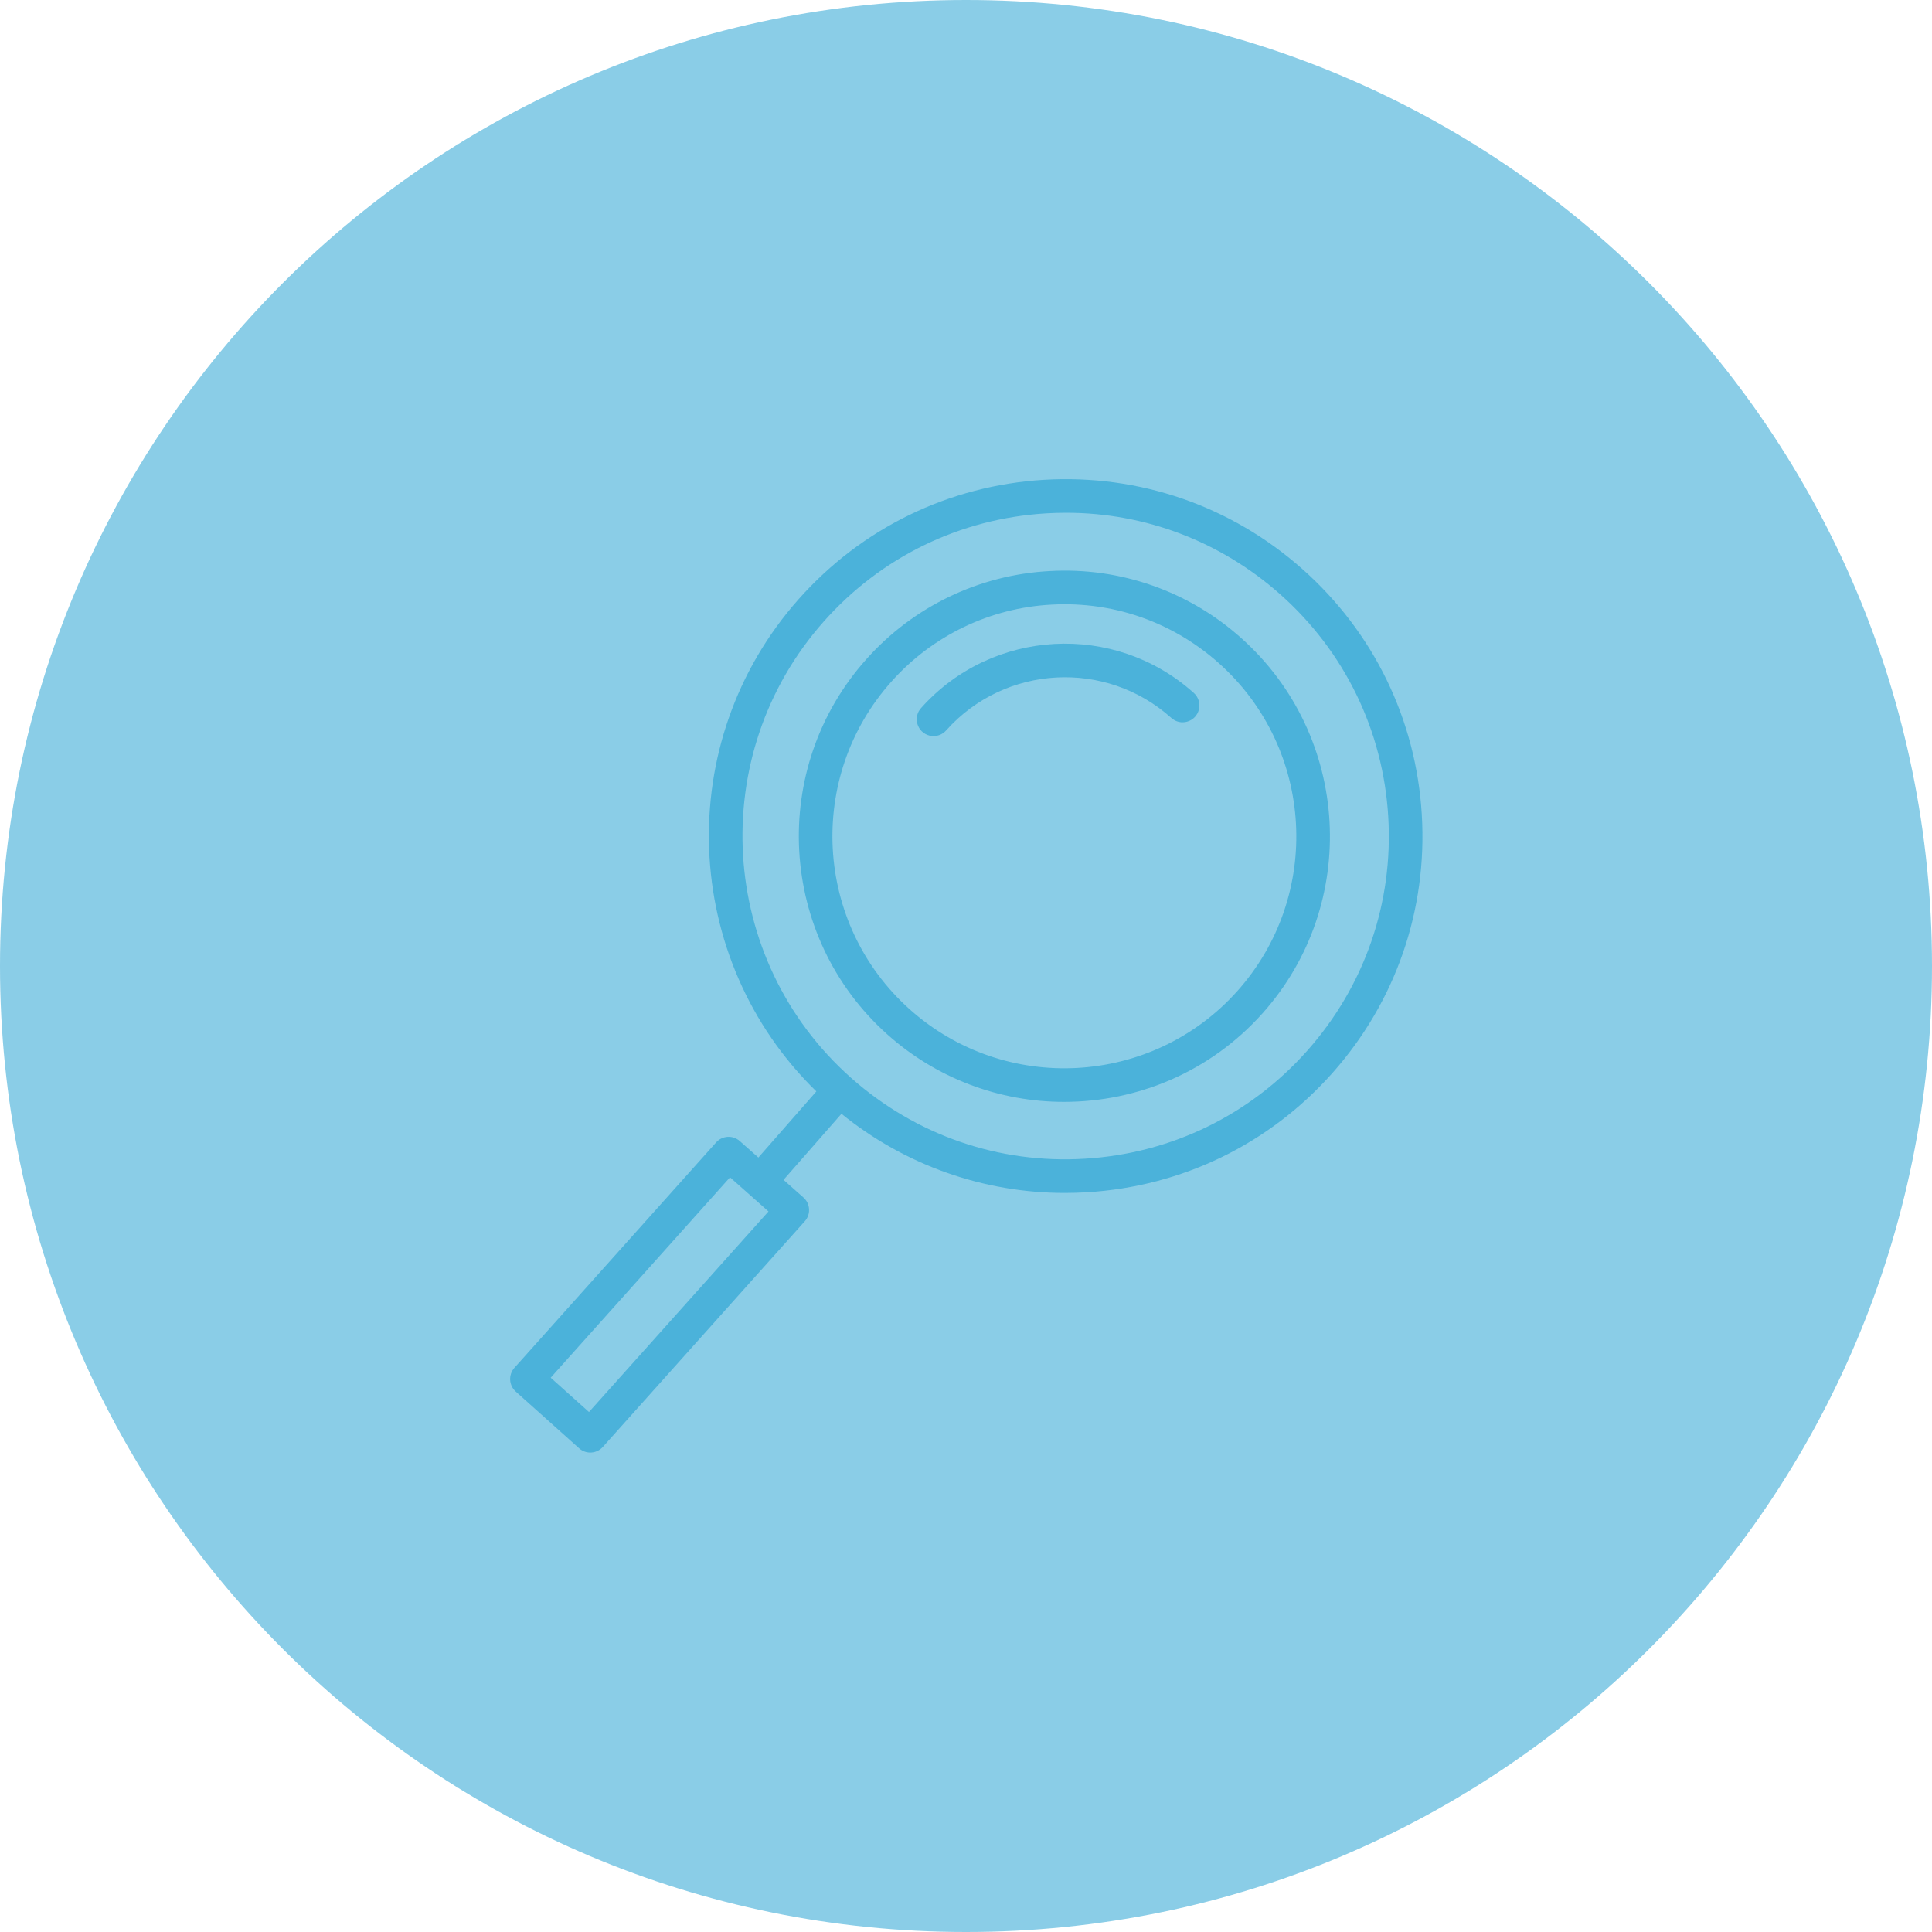 <?xml version="1.0" encoding="UTF-8"?> <svg xmlns="http://www.w3.org/2000/svg" viewBox="0 0 100.00 100.00" data-guides="{&quot;vertical&quot;:[],&quot;horizontal&quot;:[]}"><defs></defs><path fill="#0092ca" stroke="none" fill-opacity="0.46" stroke-width="1" stroke-opacity="1" color="rgb(51, 51, 51)" fill-rule="evenodd" x="0" y="0" width="100" height="100" rx="50" ry="50" id="tSvg44b6e264df" title="Rectangle 2" d="M0 50C0 22.386 22.386 0 50 0C50 0 50 0 50 0C77.614 0 100 22.386 100 50C100 50 100 50 100 50C100 77.614 77.614 100 50 100C50 100 50 100 50 100C22.386 100 0 77.614 0 50Z" style="transform-origin: -5900px -4900px;"></path><path fill="#0092ca" stroke="#000000" fill-opacity="0.46" stroke-width="0" stroke-opacity="1" color="rgb(51, 51, 51)" fill-rule="evenodd" id="tSvg10fc3f4874b" title="Path 9" d="M64.262 33.041C61.549 30.601 57.973 29.347 54.33 29.558C50.687 29.75 47.271 31.392 44.845 34.117C39.788 39.768 40.272 48.479 45.922 53.535C48.44 55.792 51.704 57.038 55.085 57.032C58.864 57.032 62.628 55.489 65.34 52.458C70.396 46.809 69.913 38.098 64.262 33.041ZM64.042 51.299C59.627 56.234 52.018 56.656 47.082 52.238C42.146 47.822 41.725 40.213 46.141 35.278C48.26 32.897 51.243 31.463 54.426 31.295C54.654 31.283 54.88 31.276 55.106 31.276C58.064 31.276 60.88 32.35 63.102 34.338C68.037 38.755 68.459 46.363 64.042 51.299Z"></path><path fill="#0092ca" stroke="#000000" fill-opacity="0.46" stroke-width="0" stroke-opacity="1" color="rgb(51, 51, 51)" fill-rule="evenodd" id="tSvg396238780e" title="Path 10" d="M47.686 36.635C47.228 37.124 47.471 37.925 48.123 38.077C48.44 38.151 48.772 38.042 48.983 37.795C52.013 34.41 57.23 34.121 60.616 37.15C61.104 37.608 61.906 37.365 62.058 36.713C62.132 36.396 62.023 36.064 61.776 35.853C57.675 32.184 51.355 32.536 47.686 36.635Z"></path><path fill="#0092ca" stroke="#000000" fill-opacity="0.46" stroke-width="0" stroke-opacity="1" color="rgb(51, 51, 51)" fill-rule="evenodd" id="tSvg541910dcf3" title="Path 11" d="M73.592 42.168C73.297 37.242 71.102 32.728 67.41 29.453C63.719 26.179 58.978 24.544 54.048 24.834C49.124 25.13 44.608 27.325 41.335 31.016C34.772 38.415 35.244 49.658 42.254 56.491C41.254 57.632 40.254 58.773 39.254 59.914C38.933 59.63 38.612 59.346 38.291 59.061C37.934 58.743 37.385 58.774 37.066 59.132C33.586 63.021 30.106 66.91 26.626 70.799C26.306 71.157 26.337 71.706 26.694 72.027C27.787 73.006 28.881 73.984 29.974 74.963C30.331 75.284 30.882 75.253 31.202 74.894C34.687 71 38.172 67.106 41.656 63.212C41.977 62.853 41.946 62.301 41.585 61.982C41.242 61.677 40.899 61.373 40.556 61.069C41.555 59.928 42.555 58.788 43.554 57.648C46.826 60.305 50.914 61.752 55.129 61.745C55.504 61.745 55.882 61.733 56.259 61.711C61.184 61.415 65.699 59.22 68.974 55.529C72.248 51.837 73.887 47.093 73.592 42.168ZM30.486 73.086C29.825 72.494 29.164 71.903 28.503 71.311C31.597 67.853 34.691 64.396 37.785 60.938C38.449 61.527 39.113 62.116 39.777 62.704C36.68 66.165 33.583 69.625 30.486 73.086ZM67.671 54.374C64.706 57.718 60.616 59.706 56.155 59.974C51.695 60.249 47.396 58.755 44.052 55.79C37.15 49.668 36.515 39.072 42.637 32.17C45.602 28.826 49.693 26.838 54.153 26.571C54.496 26.55 54.837 26.54 55.177 26.54C59.268 26.54 63.169 28.017 66.257 30.755C69.6 33.721 71.589 37.811 71.856 42.272C72.123 46.733 70.636 51.031 67.671 54.374Z"></path></svg> 